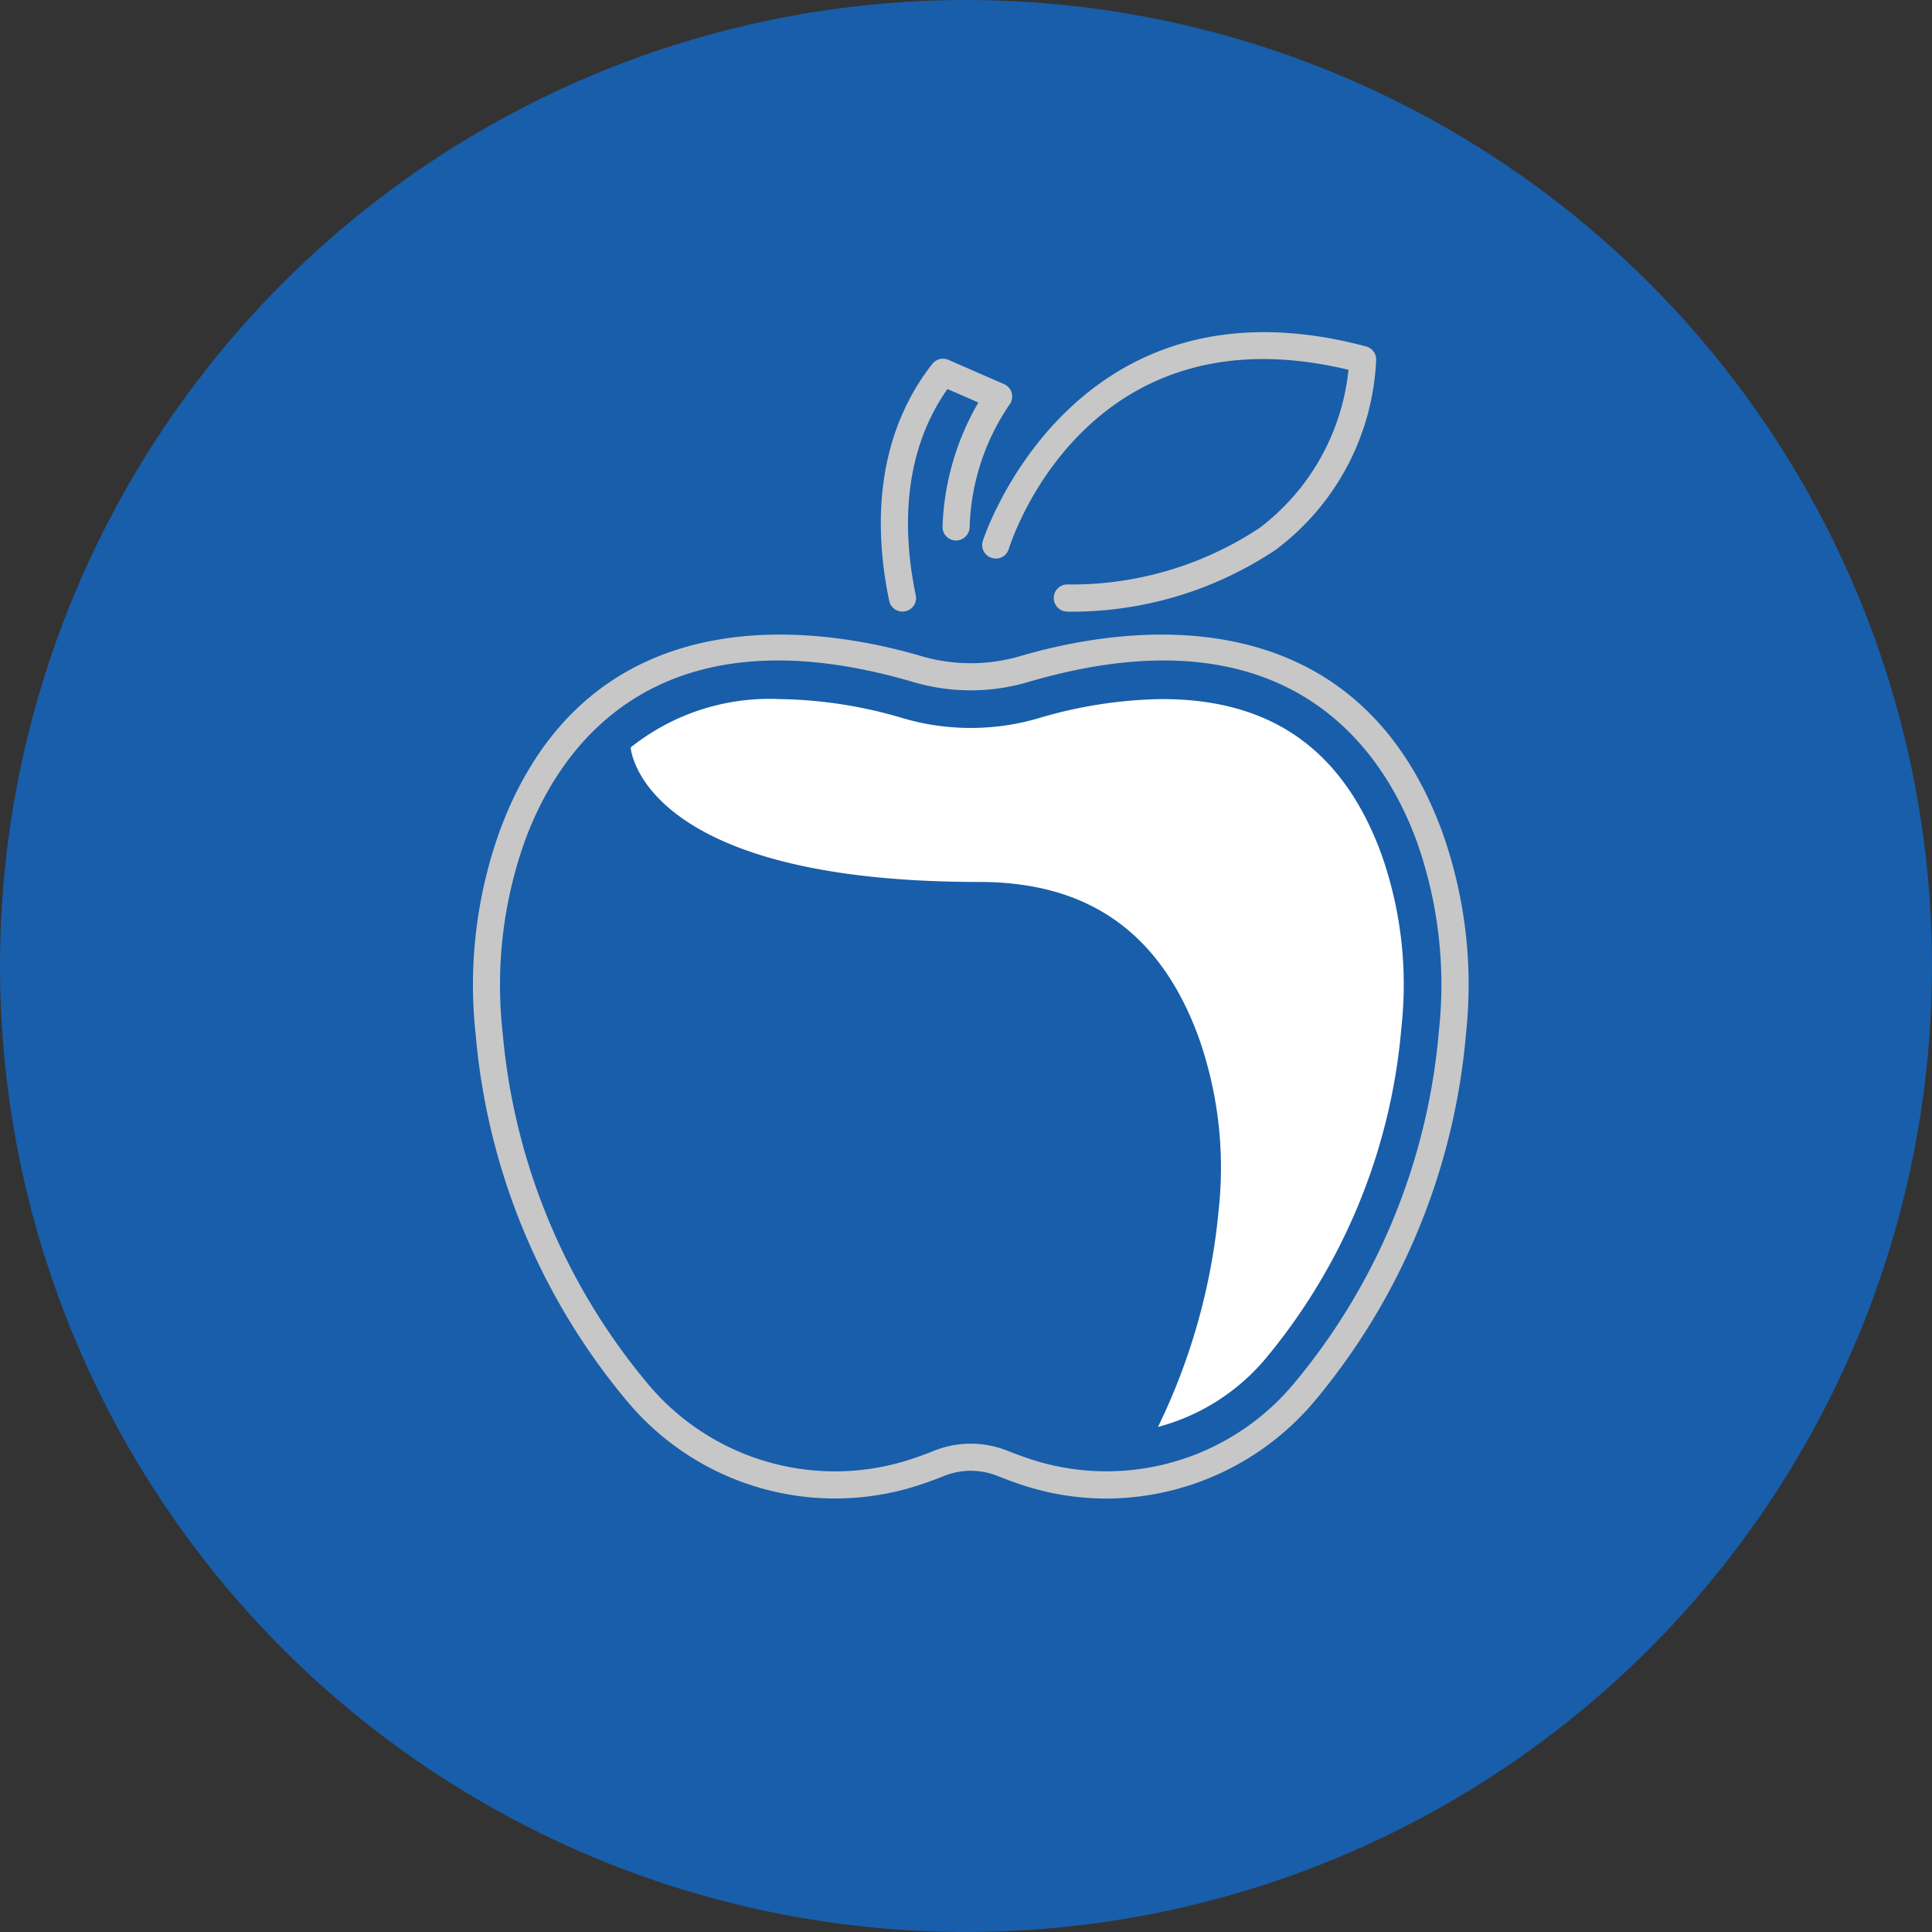 <svg id="icon_apple" xmlns="http://www.w3.org/2000/svg" width="86" height="86" viewBox="0 0 86 86">
  <rect x="0" y="0" width="86" height="86" fill="#333333" stroke="none"/>
  <circle id="Ellipse_12" data-name="Ellipse 12" cx="43" cy="43" r="43" fill="#185eaa"/>
  <g id="Group_48" data-name="Group 48" transform="translate(21.063 14.781)">
    <g id="Group_44" data-name="Group 44" transform="translate(0 13.465)">
      <path id="Path_69" data-name="Path 69" d="M-193.087,1003.393a11.955,11.955,0,0,1-3.853-.639c-.341-.116-.68-.241-1.008-.373h0a3.2,3.2,0,0,0-2.393.017q-.455.182-.911.338a12.055,12.055,0,0,1-13.078-3.567,29.357,29.357,0,0,1-6.834-16.441,20.29,20.29,0,0,1,1.069-9.046c4-10.836,14.45-9.06,18.759-7.792a7.829,7.829,0,0,0,4.425,0c4.308-1.266,14.761-3.044,18.76,7.792a20.255,20.255,0,0,1,1.071,9.006,29.376,29.376,0,0,1-6.791,16.429A12.158,12.158,0,0,1-193.087,1003.393Zm-4.412-2.132c.308.123.627.241.948.351a10.865,10.865,0,0,0,11.764-3.283,28.179,28.179,0,0,0,6.5-15.756,19.06,19.06,0,0,0-1-8.473c-1.509-4.089-5.762-10.441-17.287-7.052a9.049,9.049,0,0,1-5.106,0c-11.526-3.389-15.778,2.963-17.286,7.052a19.09,19.09,0,0,0-1,8.512,28.163,28.163,0,0,0,6.546,15.768,10.854,10.854,0,0,0,11.773,3.215c.285-.1.571-.2.855-.317a4.4,4.4,0,0,1,3.291-.016Z" transform="translate(221.274 -964.933)" fill="#c7c7c7"/>
    </g>
    <g id="Group_45" data-name="Group 45" transform="translate(22.658 0)">
      <path id="Path_70" data-name="Path 70" d="M-161.172,943.907a.6.6,0,0,1-.6-.585.6.6,0,0,1,.585-.622,15.161,15.161,0,0,0,8.583-2.521,10.125,10.125,0,0,0,3.949-7.034c-11.61-2.791-14.981,7.527-15.121,7.974a.6.6,0,0,1-.756.4.6.6,0,0,1-.4-.756c.038-.121,3.965-12.149,17.062-8.658a.6.6,0,0,1,.448.581,11.162,11.162,0,0,1-4.467,8.467,16.335,16.335,0,0,1-9.266,2.758Z" transform="translate(164.959 -931.465)" fill="#c7c7c7"/>
    </g>
    <g id="Group_46" data-name="Group 46" transform="translate(18.146 1.187)">
      <path id="Path_71" data-name="Path 71" d="M-175.211,945.671a.6.6,0,0,1-.59-.48c-.61-2.916-.771-7.111,1.92-10.543a.606.606,0,0,1,.717-.181l2.475,1.081a.6.6,0,0,1,.344.406.6.6,0,0,1-.112.521,10.2,10.2,0,0,0-1.763,5.454.61.61,0,0,1-.627.579.6.6,0,0,1-.579-.627,11.749,11.749,0,0,1,1.595-5.515l-1.376-.6c-2.114,3-1.946,6.621-1.411,9.179a.6.6,0,0,1-.467.714A.6.6,0,0,1-175.211,945.671Z" transform="translate(176.173 -934.417)" fill="#c7c7c7"/>
    </g>
    <g id="Group_47" data-name="Group 47" transform="translate(7.01 16.338)">
      <path id="Path_72" data-name="Path 72" d="M-170.444,978.945c-1.707-4.625-4.9-6.873-9.751-6.873a20.055,20.055,0,0,0-5.49.849,10.727,10.727,0,0,1-3.026.436,10.727,10.727,0,0,1-3.026-.436,20.06,20.06,0,0,0-5.49-.849,9.9,9.9,0,0,0-6.624,2.153c.006.085.468,5.987,15.516,5.987,4.854,0,8.044,2.248,9.751,6.873a17.4,17.4,0,0,1,.906,7.735,27.887,27.887,0,0,1-2.7,9.651,9.392,9.392,0,0,0,4.729-2.97,26.5,26.5,0,0,0,6.107-14.821A17.4,17.4,0,0,0-170.444,978.945Z" transform="translate(203.851 -972.072)" fill="#fff"/>
    </g>
  </g>
</svg>
